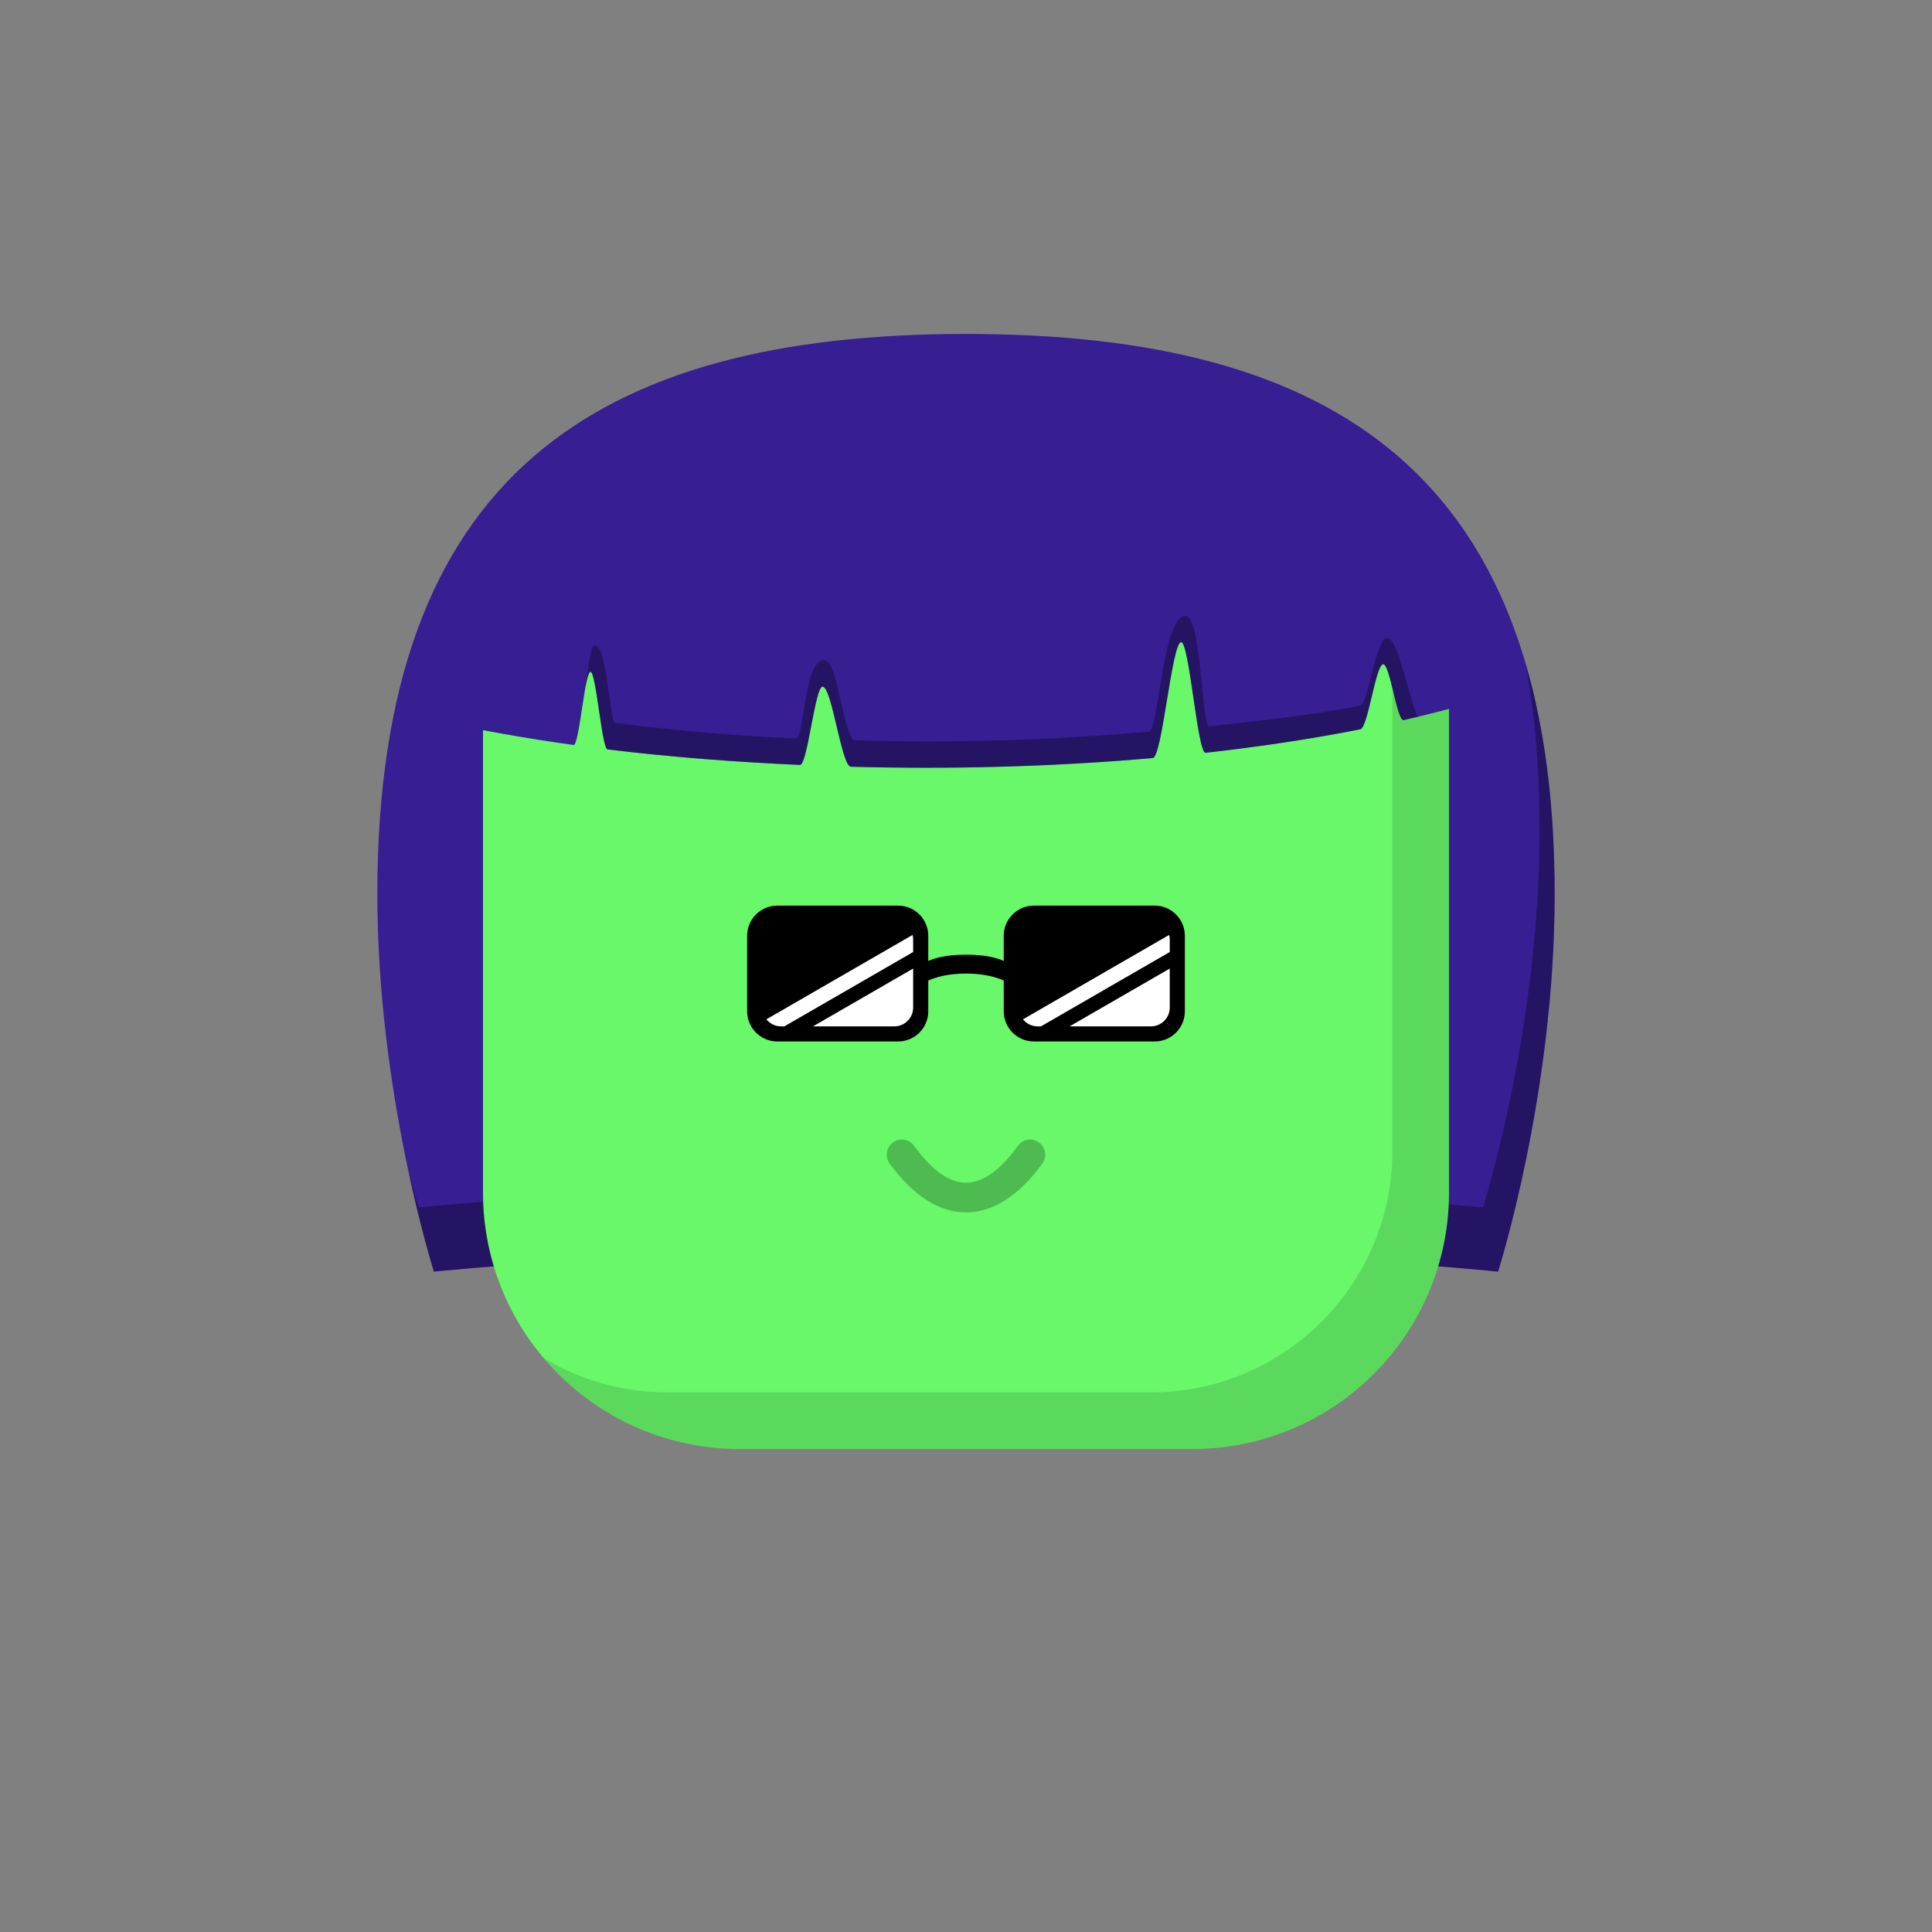 <svg viewBox="0 0 512 512" xmlns="http://www.w3.org/2000/svg" xmlns:xlink="http://www.w3.org/1999/xlink"><rect x="0" y="0" width="512" height="512" fill="#808080" stroke="none"/><g id="backhair"><path fill-rule="evenodd" clip-rule="evenodd" d="M1e2 237C99.999 126 158 88.5 256 88.5S412.001 126 412.001 237c0 53-15.001 1e2-15.001 1e2s-56.5-6-141-6-141 6-141 6-15-47-15-1e2z" fill="#371e93"/><path fill-rule="evenodd" clip-rule="evenodd" d="M108.07 309.62C111.621 326.412 115 337 115 337s56.5-6 141-6 141 6 141 6 15.001-47 15.001-1e2C412.001 213.447 409.389 193.203 404.338 175.924 406.76 189.121 408 203.775 408 220c0 53-15.001 1e2-15.001 1e2s-56.5-6-141-6c-84.5.0-141 6-141 6S109.795 316.23 108.07 309.62z" fill="#000" fill-opacity=".332"/></g><g id="body"><path d="M128 176c0-26.51 21.49-48 48-48H336c26.51.0 48 21.49 48 48V316c0 37.555-30.445 68-68 68H196c-37.555.0-68-30.445-68-68V176z" fill="#68f86a"/><path fill-rule="evenodd" clip-rule="evenodd" d="M144.047 359.875C156.52 374.631 175.166 384 196 384H316c37.555.0 68-30.445 68-68V176C384 158.905 375.063 143.897 361.607 135.393 366.29 142.804 369 151.586 369 161V305c0 35.346-28.654 64-64 64H177C164.947 369 153.672 365.668 144.047 359.875z" fill="#000" fill-opacity=".127"/></g><g id="hair"><path d="M397.218 184.025C389.254 186.551 380.817 188.817 372 190.831 370.183 191.246 368.349 175.65 366.5 176.044c-1.983.422-3.983 16.832-6 17.23C347.436 195.85 333.676 197.916 319.5 199.496 317.343 199.736 315.176 169.966 313 170.184 310.511 170.433 308.01 200.668 305.5 200.888 278.913 203.221 252.177 203.904 225.5 203.196 222.994 203.129 220.494 182.05 218 181.959 215.996 181.885 213.995 202.803 212 202.714 194.977 201.948 177.938 200.66 161 198.599 159.499 198.416 157.999 178.227 156.5 178.032 154.999 177.837 153.499 197.635 152 197.427 139.077 195.635 126.226 193.363 113.5 190.5 122 61 392 57 397.218 184.025z" fill="#371e93"/><path d="M155.176 182.027C155.617 179.645 156.058 177.975 156.499 178.032c1.499.195 2.999 20.384 4.5 20.567C177.937 200.66 194.976 201.948 211.999 202.714 213.994 202.803 215.995 181.885 217.999 181.959 220.493 182.05 222.993 203.13 225.499 203.196 252.176 203.904 278.912 203.221 305.499 200.888 308.009 200.668 310.51 170.433 312.999 170.184 315.175 169.966 317.342 199.737 319.499 199.496 333.675 197.916 347.435 195.85 360.499 193.274c2.017-.398 4.017-16.808 6-17.23C368.348 175.65 370.182 191.246 371.999 190.831 373.281 190.538 374.555 190.24 375.821 189.937 373.603 186.501 370.5 168.5 367.499 169.044 364.498 169.588 362.517 186.602 360.5 187 347.436 189.577 334.675 190.916 320.499 192.496 318.342 192.736 318.51 162.57 313.999 163.184 308 164 307.009 193.668 304.499 193.888 277.912 196.221 253.176 196.904 226.499 196.196 225.244 196.163 223.99 190.858 222.738 185.559 221.49 180.278 220.5 174.5 217.999 174.959 213.14 175.85 212.994 195.803 210.999 195.714 193.976 194.948 179.937 193.66 162.999 191.599 161.498 191.416 161 170.5 157.499 171.032 156.509 171.183 156.029 176.113 155.176 182.027z" fill="#000" fill-opacity=".332"/></g><g id="mouth"><path fill-rule="evenodd" clip-rule="evenodd" d="M236.648 302.765C238.434 301.465 240.936 301.86 242.235 303.647 251.71 316.675 260.29 316.675 269.765 303.647 271.065 301.86 273.566 301.465 275.353 302.765 277.14 304.064 277.535 306.566 276.235 308.352c-12.562 17.273-27.908 17.273-40.47.0C234.466 306.566 234.861 304.064 236.648 302.765z" fill="#000" fill-opacity=".248"/></g><g id="eye"><path fill-rule="evenodd" clip-rule="evenodd" d="M198 248C198 243.582 201.582 240 206 240h32C242.418 240 246 243.582 246 248V254.675C247.742 253.872 250.825 253 256 253S264.258 253.872 266 254.675V248C266 243.582 269.582 240 274 240h32C310.418 240 314 243.582 314 248v20C314 272.418 310.418 276 306 276H274C269.582 276 266 272.418 266 268V259.854C264.122 259.007 260.867 258 256 258 251.133 258 247.878 259.007 246 259.854V268C246 272.418 242.418 276 238 276H206C201.582 276 198 272.418 198 268V248z" fill="#000"/><path fill-rule="evenodd" clip-rule="evenodd" d="M275.866 272H275C273.424 272 272.018 271.271 271.102 270.132l38.744-22.369C309.946 248.159 310 248.573 310 249V252.293L275.866 272zM310 256.674V267C310 269.761 307.761 272 305 272H283.454L310 256.674z" fill="#fff"/><path fill-rule="evenodd" clip-rule="evenodd" d="M207.863 272H206.997C205.421 272 204.015 271.271 203.099 270.132l38.743-22.369C241.943 248.159 241.997 248.573 241.997 249V252.293L207.863 272zm34.134-15.326V267c0 2.761-2.239 5-5 5H215.451l26.546-15.326z" fill="#fff"/></g></svg>